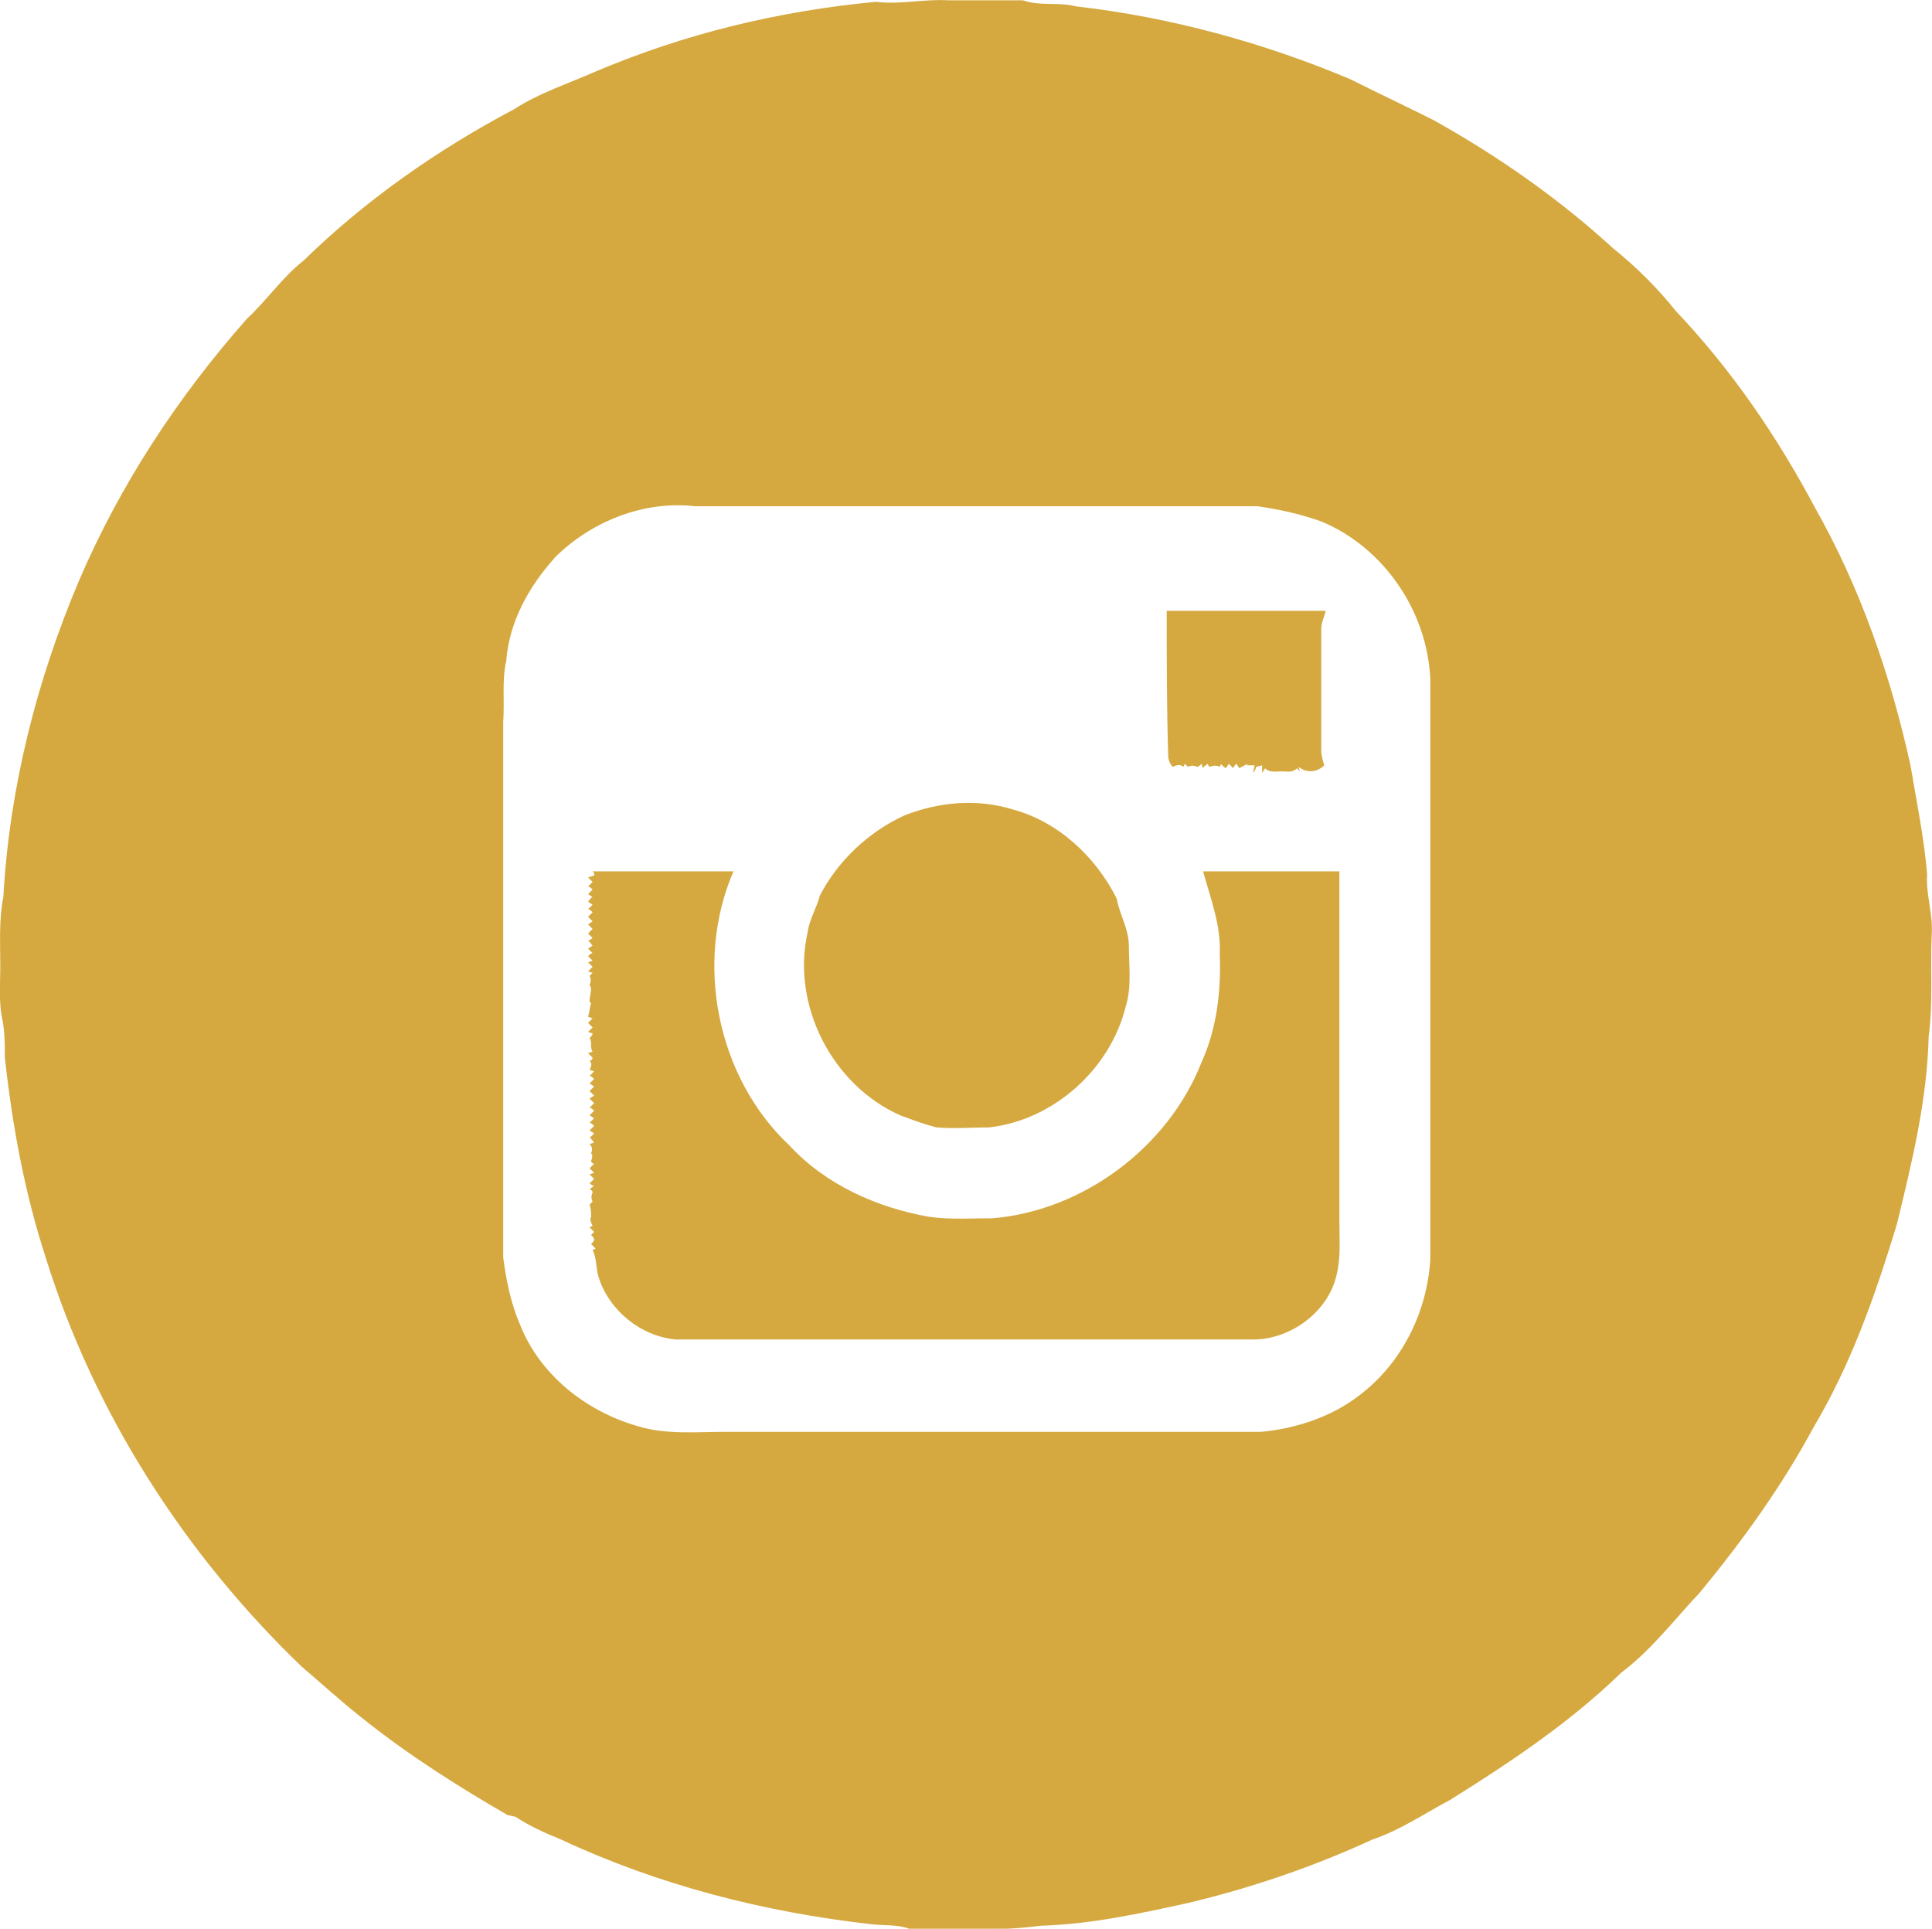 <?xml version="1.0" encoding="UTF-8"?> <svg xmlns="http://www.w3.org/2000/svg" id="_Слой_2" data-name="Слой 2" viewBox="0 0 127.54 127.32"> <defs> <style> .cls-1 { fill: #d5a940; } </style> </defs> <g id="_Слой_5" data-name="Слой 5"> <g id="_Слой_1-2" data-name=" Слой 1-2"> <g> <path class="cls-1" d="M62.62,.02h4.9c1.1,.4,2.4,.1,3.5,.4,6.2,.7,12.4,2.4,18.1,4.8,1.8,.9,3.7,1.8,5.5,2.7,4.3,2.4,8.3,5.2,11.9,8.5,1.5,1.2,2.9,2.6,4.1,4.1,3.7,3.9,6.7,8.3,9.2,13,3,5.3,5,11.1,6.3,17,.4,2.4,.9,4.8,1.1,7.2-.1,1.3,.4,2.6,.3,4-.1,2.2,.1,4.5-.2,6.7-.1,4.2-1.1,8.3-2.1,12.4-1.4,4.6-3,9.2-5.5,13.4-2.1,3.9-4.7,7.5-7.5,10.9-1.7,1.8-3.2,3.8-5.2,5.3-3.4,3.3-7.3,5.9-11.3,8.4-1.7,.9-3.3,2-5.1,2.6-3.9,1.8-8,3.2-12.2,4.2-3.2,.7-6.4,1.4-9.7,1.5-.9,.1-1.7,.2-2.6,.2h-6.1c-.8-.3-1.7-.2-2.5-.3-7.1-.8-14.1-2.6-20.5-5.6-1-.4-2.1-.9-3-1.5-.1,0-.4-.1-.5-.1-3.3-1.9-6.6-4-9.6-6.4-1.4-1.1-2.7-2.3-4-3.4-7.7-7.4-13.7-16.7-16.9-27-1.4-4.3-2.2-8.7-2.7-13.2,0-.9,0-1.8-.2-2.7-.2-1.1-.1-2.2-.1-3.3,0-1.5-.1-3.1,.2-4.6,.4-7.2,2.2-14.3,5-20.9,2.7-6.3,6.5-12.1,11.1-17.3,1.3-1.2,2.3-2.7,3.7-3.8,4.1-4,8.8-7.3,13.9-10,1.7-1.1,3.6-1.7,5.4-2.5C45.22,2.22,51.42,.72,57.82,.12c1.6,.2,3.2-.2,4.8-.1Zm-26,36.8c-1.7,1.9-3,4.2-3.2,6.8-.3,1.3-.1,2.7-.2,4v35.4c.2,1.5,.5,3,1.1,4.4,1.3,3.3,4.3,5.7,7.7,6.7,1.9,.6,3.9,.4,5.8,.4h35.4c2.3-.2,4.7-1,6.5-2.4,2.8-2.1,4.5-5.5,4.7-9V44.82c-.2-4.5-3.1-8.7-7.2-10.4-1.4-.5-2.8-.8-4.2-1H45.91c-3.4-.4-6.9,1-9.3,3.4h.01Z"></path> <path class="cls-1" d="M77.02,40.32h10.5c-.1,.4-.3,.8-.3,1.2v8c0,.3,.1,.7,.2,1-.5,.5-1.2,.5-1.7,.1l.1,.3-.2-.2c-.3,.3-.6,.2-1,.2s-.8,.1-1.1-.2l-.2,.3v-.5l-.4,.1c0,.1-.1,.3-.2,.4l.1-.5h-.5v-.1c-.1,.1-.4,.2-.5,.3l-.2-.3c-.1,.1-.2,.2-.2,.3-.1-.1-.2-.2-.3-.3l-.2,.3c-.1-.1-.3-.2-.3-.3l-.1,.2c-.2-.1-.4-.1-.7,0l-.1-.2c-.1,.1-.3,.2-.3,.3l-.1-.3c-.1,.1-.2,.2-.3,.2-.2-.1-.4-.1-.6,0-.1-.1-.2-.2-.2-.2l-.1,.2c-.2-.2-.5-.1-.7,0-.2-.2-.3-.5-.3-.7-.1-3.1-.1-6.4-.1-9.6h0Z"></path> <path class="cls-1" d="M59.72,53.82c2.3-.9,4.8-1.1,7.1-.4,3,.8,5.5,3.1,6.9,5.9,.2,1.1,.8,2,.8,3.1,0,1.3,.2,2.7-.2,4-1,4.1-4.7,7.5-9,8-1.2,0-2.3,.1-3.5,0-.8-.2-1.6-.5-2.4-.8-4.5-2-7.2-7.3-6.1-12.1,.1-.8,.6-1.6,.8-2.4,1.2-2.3,3.2-4.2,5.6-5.3Z"></path> <path class="cls-1" d="M39.12,57.52h9.3c-2.6,6-1.1,13.6,3.7,18.1,2.4,2.6,5.8,4.1,9.2,4.7,1.4,.2,2.8,.1,4.2,.1,6-.5,11.6-4.7,13.8-10.3,1-2.2,1.3-4.7,1.2-7.1,.1-1.9-.6-3.7-1.1-5.5h9v23.2c0,1.2,.1,2.3-.2,3.5-.6,2.5-3.2,4.3-5.7,4.2H44.62c-2.3-.2-4.4-1.9-5.1-4.1-.2-.6-.1-1.2-.4-1.8l.2-.1c-.1-.1-.2-.2-.3-.3,.1-.1,.2-.2,.2-.3s-.1-.2-.2-.3l.2-.2c-.1-.1-.2-.2-.3-.3l.2-.1c-.1-.2-.2-.4-.1-.6,0-.3,0-.5-.1-.8l.2-.2c-.1-.2-.1-.4,0-.6,0-.1-.1-.2-.2-.2,.1-.1,.2-.2,.3-.2l-.3-.2c.1-.1,.2-.2,.3-.3-.1-.1-.2-.2-.3-.3l.3-.1c-.1-.1-.2-.2-.3-.3,.1-.1,.2-.2,.3-.3-.1,0-.2-.1-.2-.2,.1-.2,.1-.4,0-.5,.1-.2,.1-.4-.1-.6l.3-.1c-.1-.1-.2-.3-.3-.3,.1-.1,.2-.2,.3-.3l-.3-.2c.1-.1,.2-.2,.3-.3-.1-.1-.2-.2-.3-.2,.1-.1,.2-.2,.3-.3l-.3-.2c.1-.1,.2-.2,.3-.3-.1-.1-.2-.2-.3-.2,.1-.1,.2-.2,.3-.3-.1-.1-.2-.2-.3-.3l.3-.2c-.1-.1-.2-.2-.3-.3,.1-.1,.2-.2,.3-.3l-.3-.2c.1-.1,.2-.2,.3-.3-.1-.1-.2-.2-.3-.2,.1-.1,.2-.2,.3-.3l-.3-.1c.1-.2,.2-.4,0-.6,.1,0,.2-.1,.2-.2-.1-.1-.2-.2-.3-.3l.3-.1c-.2-.3,0-.6-.2-.9,.1-.1,.2-.2,.2-.3l-.3-.1c.1-.1,.2-.2,.3-.3-.1-.1-.2-.2-.3-.3,.1-.1,.2-.2,.3-.3l-.3-.1c.1-.3,.1-.6,.2-.9l-.1-.1c0-.3,.1-.6,.1-.9l-.1-.2c.1-.2,.1-.4,0-.6l.2-.2-.3-.1,.3-.3-.3-.3,.3-.1-.3-.3c.1-.1,.2-.2,.3-.2l-.3-.3,.3-.2c-.1-.1-.2-.3-.3-.3l.3-.2-.3-.3,.3-.3-.3-.3,.3-.2-.3-.3,.3-.3c-.1-.1-.2-.2-.3-.2l.3-.3-.3-.2c.1-.1,.2-.3,.3-.3l-.3-.2,.3-.3c-.1-.1-.2-.2-.3-.2l.3-.3-.3-.3,.3-.1c.2,0,.1-.2,0-.3h0Z"></path> </g> </g> </g> </svg> 